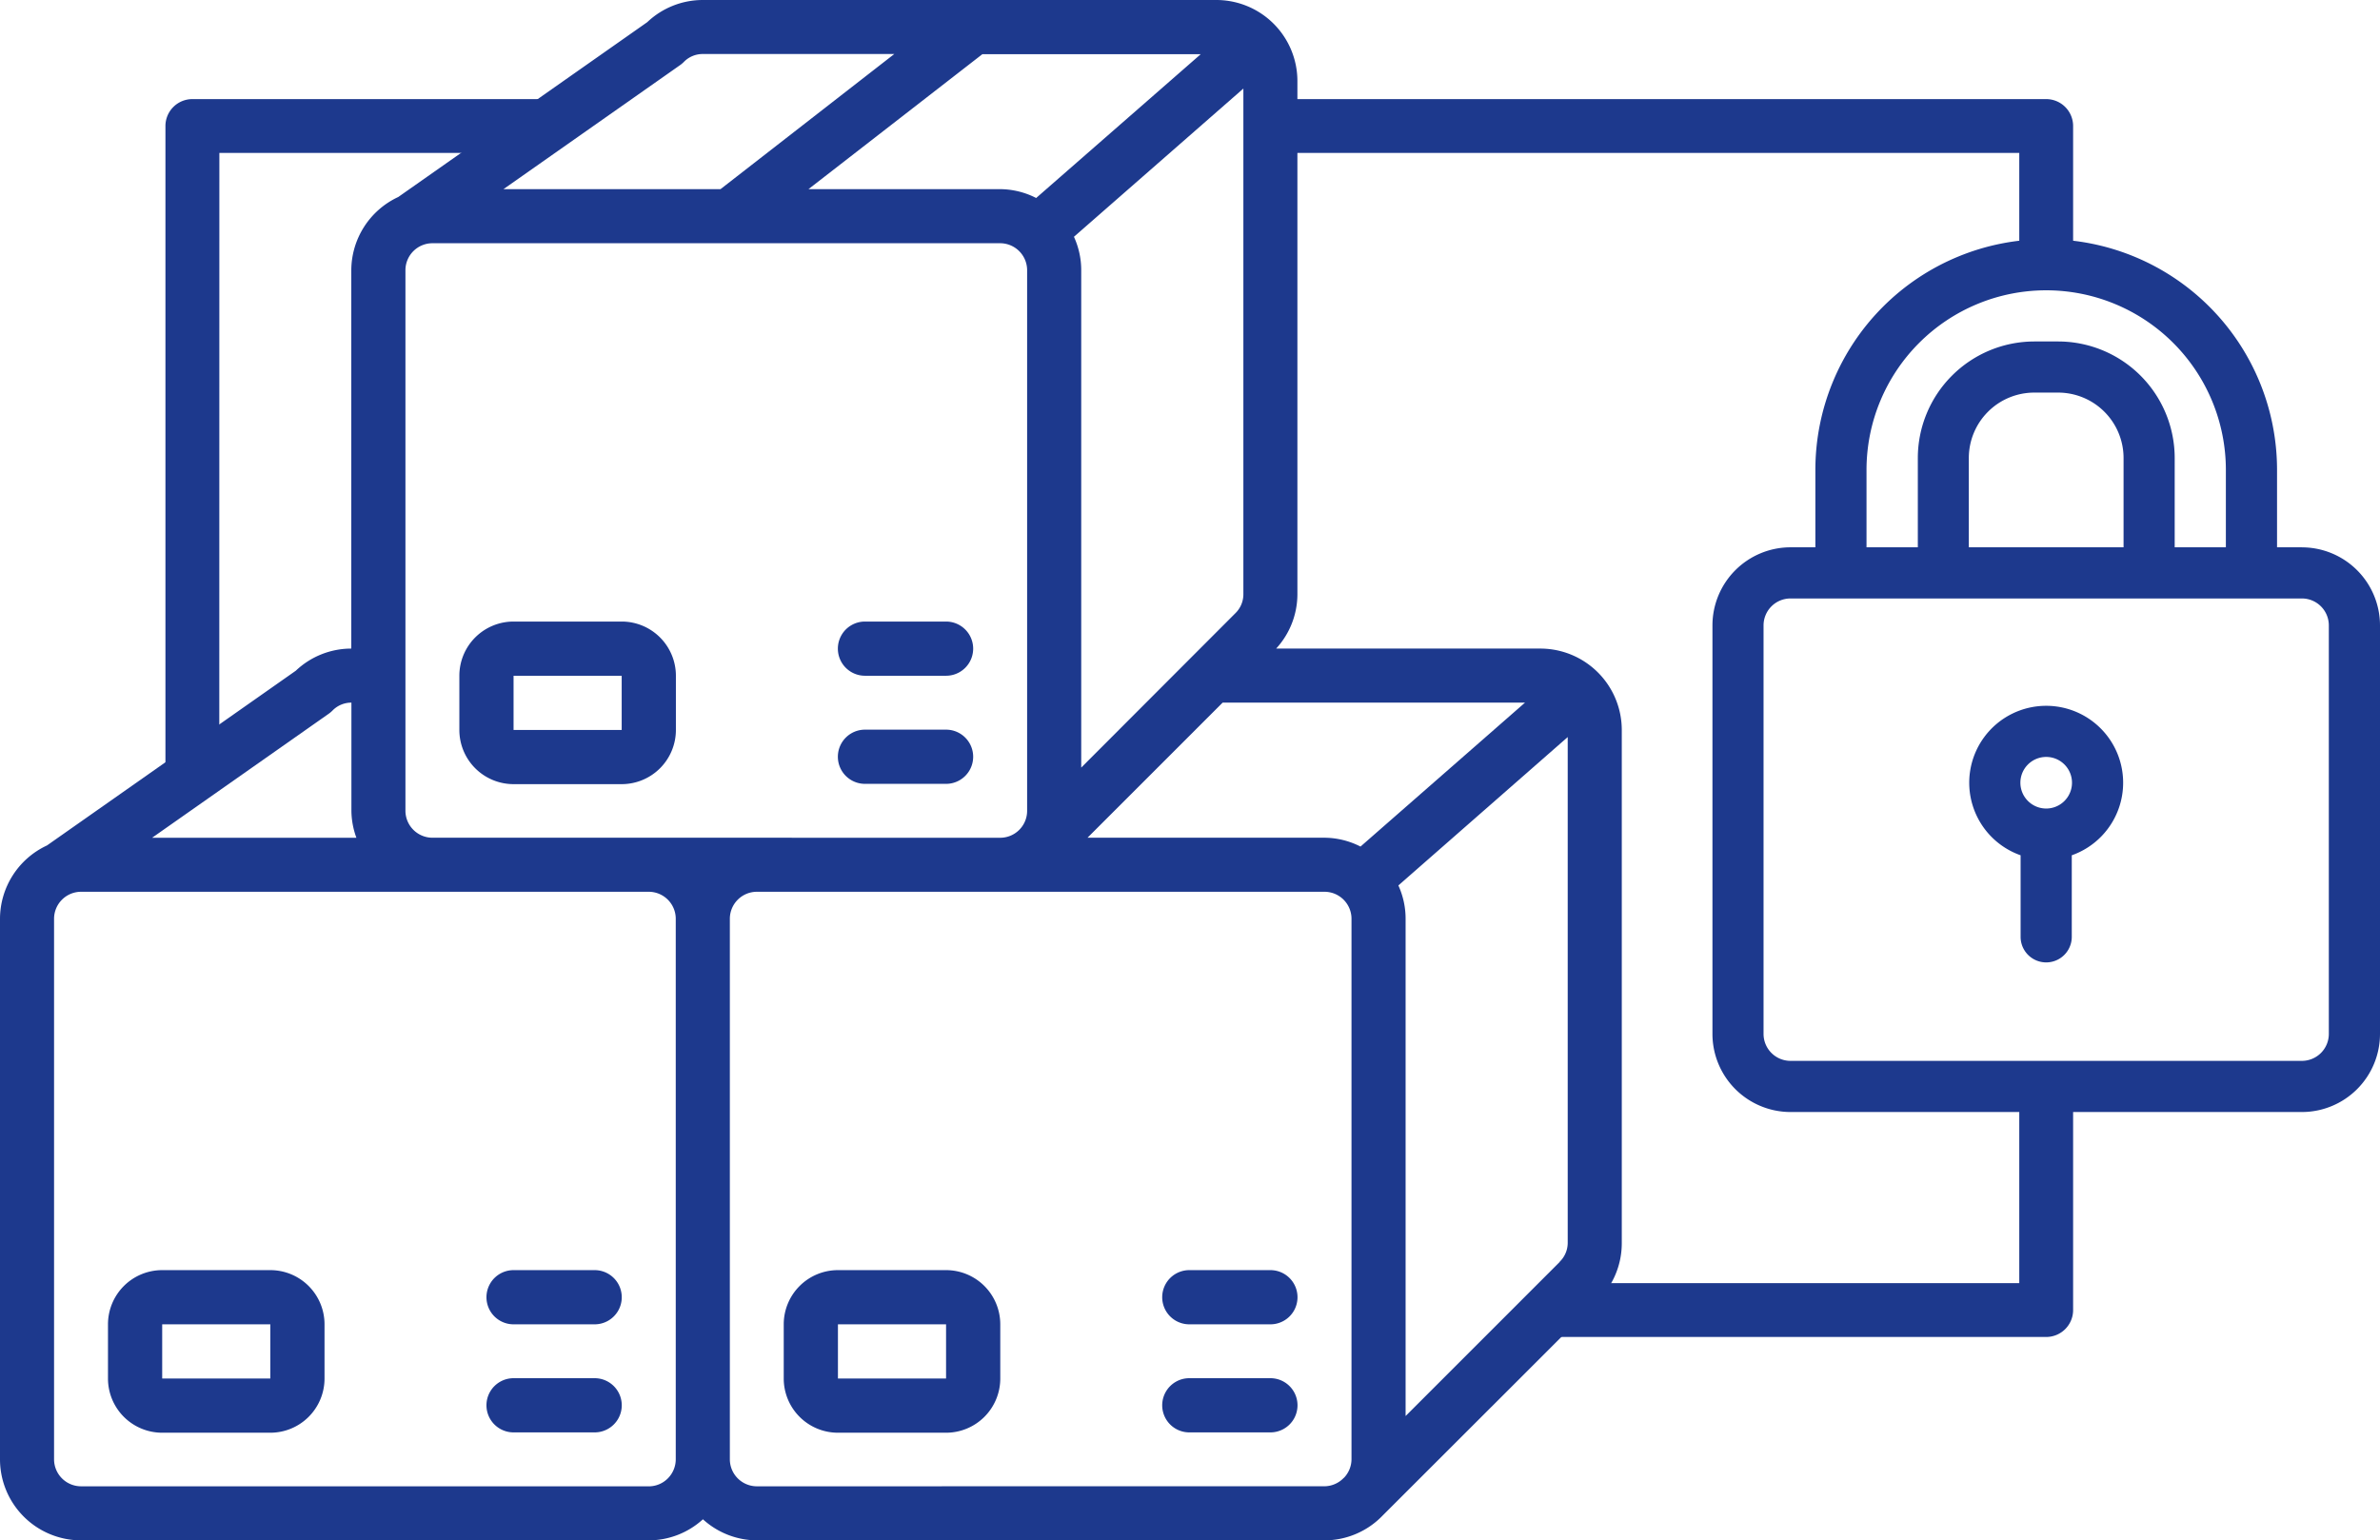 <svg xmlns="http://www.w3.org/2000/svg" xmlns:xlink="http://www.w3.org/1999/xlink" width="65.858" height="42.633" viewBox="0 0 65.858 42.633"><defs><clipPath id="a"><rect width="65.858" height="42.633" fill="#1d398d"/></clipPath></defs><g clip-path="url(#a)"><path d="M42.633,17.951h-7.32a2.23,2.23,0,0,0,.588-1.5V2.244A2.244,2.244,0,0,0,33.658,0H19.447a2.233,2.233,0,0,0-1.536.613l-6.89,4.839a2.244,2.244,0,0,0-1.3,2.028V17.951a2.233,2.233,0,0,0-1.536.613L1.3,23.4A2.244,2.244,0,0,0,0,25.43V40.389a2.244,2.244,0,0,0,2.244,2.244H17.951a2.229,2.229,0,0,0,1.5-.583,2.23,2.23,0,0,0,1.5.583H36.65a2.233,2.233,0,0,0,1.608-.685L44.21,36a2.23,2.23,0,0,0,.667-1.59V20.195a2.255,2.255,0,0,0-2.244-2.244m-4.986,5.48a2.216,2.216,0,0,0-1-.245H30.093l3.74-3.74H42.2Zm-19.7-.245H11.967a.748.748,0,0,1-.748-.748V7.48a.748.748,0,0,1,.748-.748H27.674a.748.748,0,0,1,.748.748V22.439a.743.743,0,0,1-.213.524l-.015.015a.744.744,0,0,1-.52.209ZM29.714,6.557l4.692-4.106v14a.732.732,0,0,1-.224.524l-4.263,4.27V7.48a2.215,2.215,0,0,0-.2-.923M28.672,5.48a2.216,2.216,0,0,0-1-.245h-5.3L27.183,1.5h6.043ZM18.822,1.8a.753.753,0,0,0,.105-.09.726.726,0,0,1,.519-.215h5.3l-4.808,3.74H13.932ZM9.1,19.752a.758.758,0,0,0,.105-.09.726.726,0,0,1,.519-.215v2.992a2.217,2.217,0,0,0,.138.748H4.209ZM2.244,41.137a.748.748,0,0,1-.748-.748V25.43a.748.748,0,0,1,.748-.748H17.951a.748.748,0,0,1,.748.748V40.389a.748.748,0,0,1-.214.524l-.013.013a.743.743,0,0,1-.521.212Zm18.7,0a.748.748,0,0,1-.748-.748V25.43a.748.748,0,0,1,.748-.748H36.65a.748.748,0,0,1,.748.748V40.389a.748.748,0,0,1-.208.512l-.016.011-.01.012a.748.748,0,0,1-.513.212Zm22.214-6.208-4.263,4.263V25.43a2.215,2.215,0,0,0-.2-.923L43.381,20.4v14a.732.732,0,0,1-.224.524" fill="#1d398d"/><path d="M149.555,196.267h-2.992a1.5,1.5,0,0,0-1.5,1.5v1.5a1.5,1.5,0,0,0,1.5,1.5h2.992a1.5,1.5,0,0,0,1.5-1.5v-1.5a1.5,1.5,0,0,0-1.5-1.5m-2.992,1.5h2.992v1.5h-2.992Z" transform="translate(-132.352 -179.064)" fill="#1d398d"/><path d="M267.526,196.267h-2.244a.748.748,0,0,0,0,1.5h2.244a.748.748,0,0,0,0-1.5" transform="translate(-241.347 -179.064)" fill="#1d398d"/><path d="M267.526,230.4h-2.244a.748.748,0,0,0,0,1.5h2.244a.748.748,0,0,0,0-1.5" transform="translate(-241.347 -210.205)" fill="#1d398d"/><path d="M38.621,401.067H35.629a1.5,1.5,0,0,0-1.5,1.5v1.5a1.5,1.5,0,0,0,1.5,1.5h2.992a1.5,1.5,0,0,0,1.5-1.5v-1.5a1.5,1.5,0,0,0-1.5-1.5m-2.992,1.5h2.992v1.5H35.629Z" transform="translate(-31.141 -365.913)" fill="#1d398d"/><path d="M156.592,401.067h-2.244a.748.748,0,0,0,0,1.5h2.244a.748.748,0,0,0,0-1.5" transform="translate(-140.137 -365.913)" fill="#1d398d"/><path d="M156.592,435.2h-2.244a.748.748,0,0,0,0,1.5h2.244a.748.748,0,0,0,0-1.5" transform="translate(-140.137 -397.055)" fill="#1d398d"/><path d="M251.955,401.067h-2.992a1.5,1.5,0,0,0-1.5,1.5v1.5a1.5,1.5,0,0,0,1.5,1.5h2.992a1.5,1.5,0,0,0,1.5-1.5v-1.5a1.5,1.5,0,0,0-1.5-1.5m-2.992,1.5h2.992v1.5h-2.992Z" transform="translate(-225.776 -365.913)" fill="#1d398d"/><path d="M369.926,401.067h-2.244a.748.748,0,0,0,0,1.5h2.244a.748.748,0,0,0,0-1.5" transform="translate(-334.772 -365.913)" fill="#1d398d"/><path d="M369.926,435.2h-2.244a.748.748,0,0,0,0,1.5h2.244a.748.748,0,0,0,0-1.5" transform="translate(-334.772 -397.055)" fill="#1d398d"/><path d="M556.928,84.053h-.688V81.912a6.387,6.387,0,0,0-12.775,0v2.141h-.688a2.163,2.163,0,0,0-2.16,2.16V97.523a2.163,2.163,0,0,0,2.16,2.16h14.152a2.163,2.163,0,0,0,2.16-2.16V86.214a2.163,2.163,0,0,0-2.16-2.16M544.88,81.912a4.972,4.972,0,1,1,9.944,0v2.141h-1.416V81.58a3.228,3.228,0,0,0-3.224-3.224h-.664A3.228,3.228,0,0,0,546.3,81.58v2.473H544.88Zm2.831,2.141V81.58a1.811,1.811,0,0,1,1.809-1.809h.664a1.811,1.811,0,0,1,1.809,1.809v2.473Zm9.962,13.469a.746.746,0,0,1-.745.745H542.776a.746.746,0,0,1-.745-.745V86.214a.746.746,0,0,1,.745-.745h14.152a.746.746,0,0,1,.745.745Z" transform="translate(-493.231 -68.905)" fill="#1d398d"/><path d="M623.83,222.875a2.129,2.129,0,0,0-.708,4.137v2.257a.708.708,0,0,0,1.416,0v-2.257a2.129,2.129,0,0,0-.708-4.137m0,2.843a.714.714,0,1,1,.714-.714.714.714,0,0,1-.714.714" transform="translate(-567.209 -203.34)" fill="#1d398d"/><path d="M425.909,32.04a.745.745,0,0,0-.745-.745H403.949v1.49h20.47v3.2h1.49Z" transform="translate(-368.543 -28.552)" fill="#1d398d"/><path d="M491.683,343.7v5.391h-12.76l-1.248,1.49h14.753a.745.745,0,0,0,.745-.745V343.7Z" transform="translate(-435.807 -313.577)" fill="#1d398d"/><path d="M53.747,32.785h7.645l2.086-1.49H53a.745.745,0,0,0-.745.745V50.226l1.49-1.209Z" transform="translate(-47.677 -28.552)" fill="#1d398d"/></g></svg>